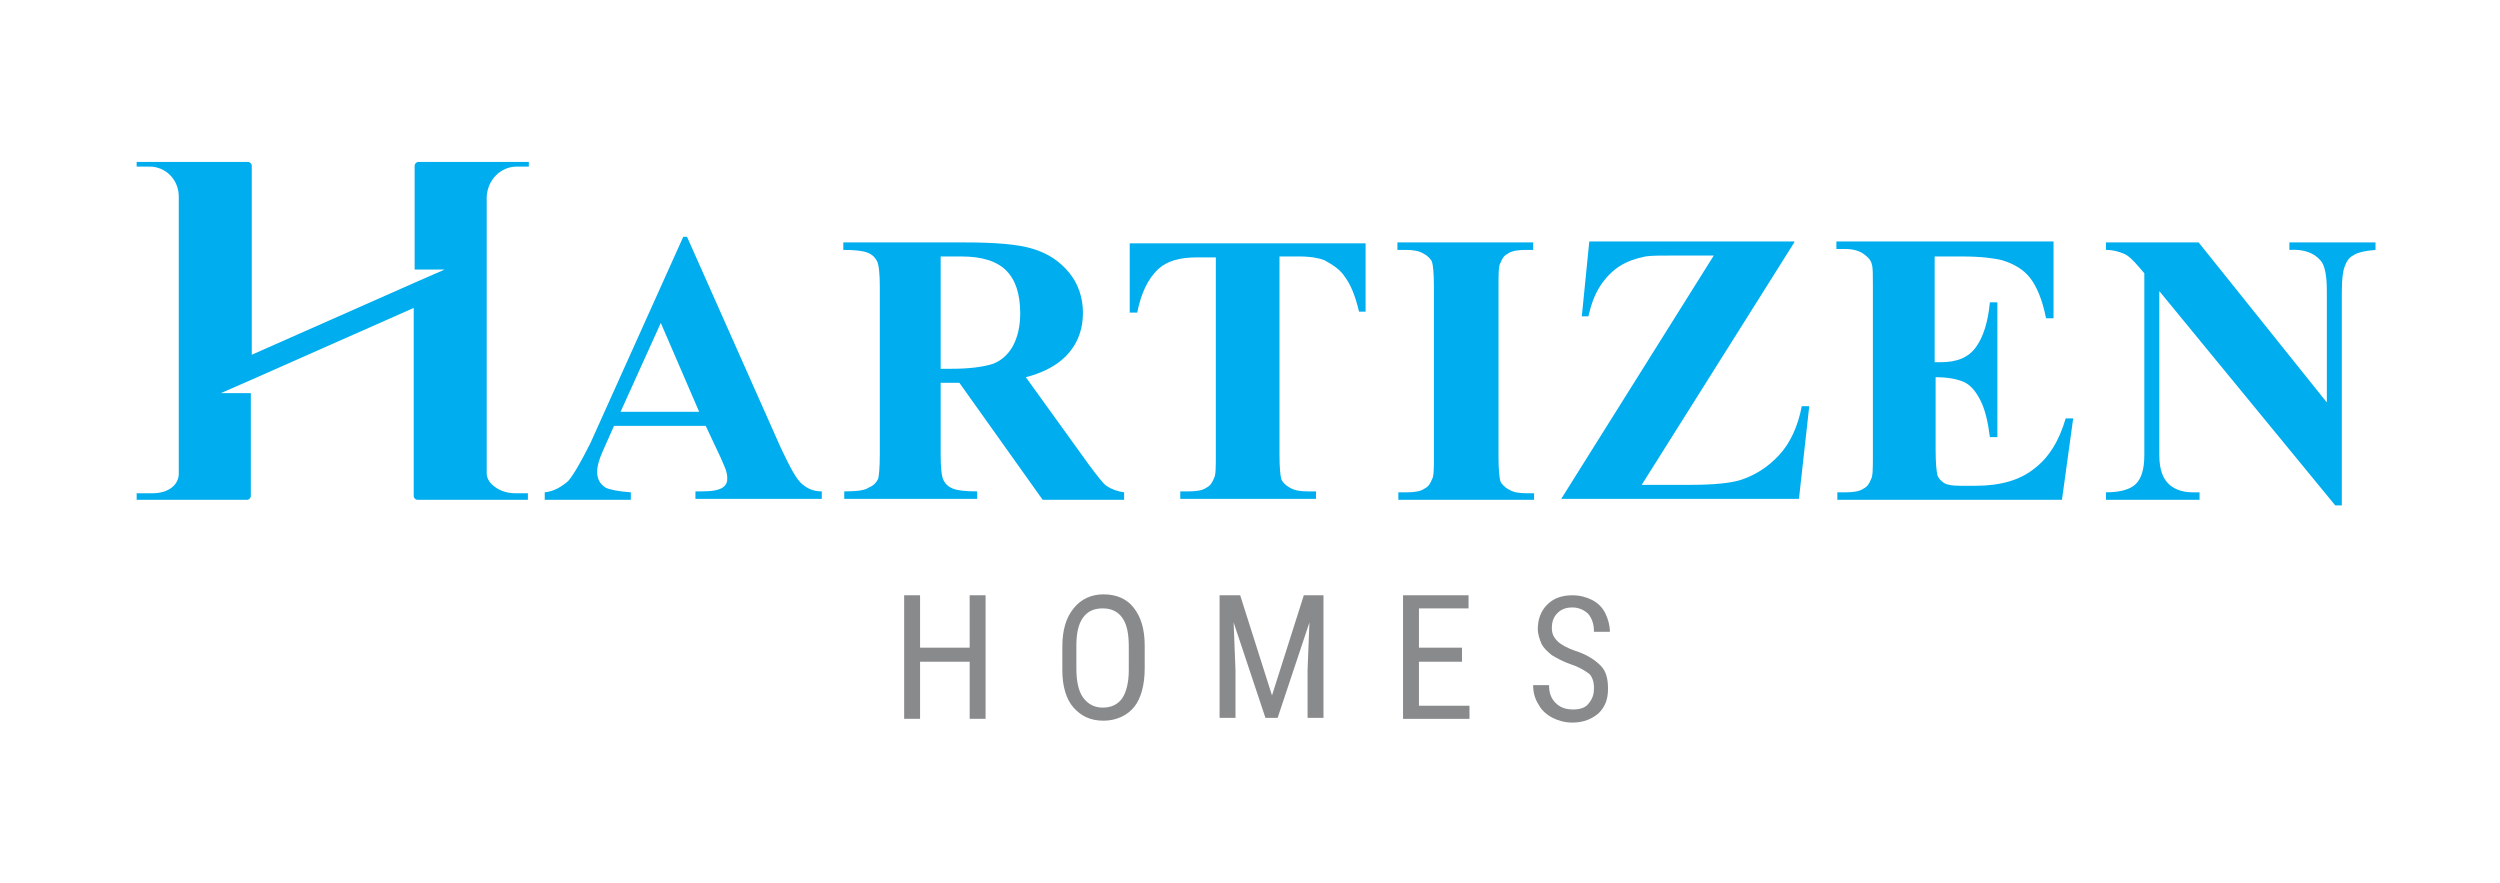 <svg xmlns="http://www.w3.org/2000/svg" xmlns:xlink="http://www.w3.org/1999/xlink" id="Layer_1" x="0px" y="0px" viewBox="0 0 267.1 94.3" style="enable-background:new 0 0 267.1 94.3;" xml:space="preserve"><style type="text/css">	.st0{fill:#888A8C;}	.st1{fill:#00ADEE;}</style><g>	<g>		<path class="st0" d="M105.3,76.8h-1.7v-6.1h-5.3v6.1h-1.7V63.6h1.7v5.6h5.3v-5.6h1.7V76.8z"></path>		<path class="st0" d="M122.3,71.4c0,1.8-0.4,3.2-1.1,4.1s-1.9,1.5-3.3,1.5c-1.4,0-2.4-0.5-3.2-1.4c-0.8-0.9-1.2-2.3-1.2-4v-2.5   c0-1.8,0.4-3.1,1.2-4.1c0.8-1,1.9-1.5,3.2-1.5c1.4,0,2.5,0.5,3.2,1.4c0.8,1,1.2,2.3,1.2,4.1V71.4z M120.6,69.1   c0-1.4-0.2-2.4-0.7-3.1c-0.5-0.7-1.2-1-2.1-1c-0.9,0-1.6,0.3-2.1,1c-0.5,0.7-0.7,1.7-0.7,3v2.4c0,1.3,0.2,2.4,0.7,3.1   c0.5,0.7,1.2,1.1,2.1,1.1c0.9,0,1.6-0.3,2.1-1c0.4-0.6,0.7-1.6,0.7-3V69.1z"></path>		<path class="st0" d="M132.5,63.6l3.4,10.7l3.4-10.7h2.1v13.1h-1.7v-5.1l0.2-5.1l-3.4,10.2h-1.3l-3.4-10.2l0.2,5.1v5.1h-1.7V63.6   H132.5z"></path>		<path class="st0" d="M156.2,70.7h-4.6v4.7h5.4v1.4h-7.1V63.6h7v1.4h-5.3v4.2h4.6V70.7z"></path>		<path class="st0" d="M170.3,73.5c0-0.7-0.2-1.2-0.5-1.5c-0.4-0.3-1-0.7-1.9-1c-0.9-0.3-1.6-0.7-2.1-1c-0.5-0.4-0.9-0.8-1.1-1.2   c-0.2-0.5-0.4-1-0.4-1.6c0-1,0.3-1.9,1-2.6c0.7-0.7,1.6-1,2.7-1c0.8,0,1.5,0.2,2.1,0.5c0.6,0.3,1.1,0.8,1.4,1.4   c0.3,0.6,0.5,1.3,0.5,2h-1.7c0-0.8-0.2-1.4-0.6-1.9c-0.4-0.4-1-0.7-1.7-0.7c-0.7,0-1.2,0.2-1.6,0.6c-0.4,0.4-0.6,0.9-0.6,1.6   c0,0.6,0.2,1,0.6,1.4c0.4,0.4,1,0.7,1.8,1c1.3,0.4,2.2,1,2.8,1.6s0.8,1.4,0.8,2.5c0,1.1-0.3,1.9-1,2.6c-0.7,0.6-1.6,1-2.8,1   c-0.8,0-1.5-0.2-2.1-0.5c-0.6-0.3-1.2-0.8-1.5-1.4c-0.4-0.6-0.6-1.3-0.6-2.1h1.7c0,0.8,0.2,1.4,0.7,1.9c0.5,0.5,1.1,0.7,1.9,0.7   c0.7,0,1.3-0.2,1.6-0.6C170.2,74.6,170.3,74.1,170.3,73.5z"></path>	</g>	<g>		<path class="st1" d="M75.4,45.5h-9.8l-1.2,2.7c-0.4,0.9-0.6,1.6-0.6,2.2c0,0.8,0.3,1.3,0.9,1.7c0.4,0.2,1.3,0.4,2.7,0.5v0.8h-9.2   v-0.8c1-0.1,1.8-0.6,2.5-1.2c0.6-0.7,1.4-2.1,2.4-4.1L73,25.3h0.4l10,22.5c1,2.1,1.7,3.5,2.4,4c0.5,0.4,1.1,0.7,2,0.7v0.8H74.3   v-0.8h0.6c1.1,0,1.8-0.1,2.3-0.4c0.3-0.2,0.5-0.5,0.5-0.9c0-0.2,0-0.5-0.1-0.8c0-0.1-0.2-0.6-0.6-1.5L75.4,45.5z M74.7,44   l-4.1-9.5L66.3,44H74.7z"></path>		<path class="st1" d="M100.5,40.8v7.7c0,1.5,0.1,2.4,0.3,2.8c0.2,0.4,0.5,0.7,1,0.9c0.5,0.2,1.3,0.3,2.6,0.3v0.8H90.2v-0.8   c1.3,0,2.2-0.1,2.6-0.4c0.5-0.2,0.8-0.5,1-0.9C93.9,51,94,50,94,48.5V30.7c0-1.5-0.1-2.4-0.3-2.8c-0.2-0.4-0.5-0.7-1-0.9   c-0.5-0.2-1.3-0.3-2.6-0.3v-0.8h12.9c3.4,0,5.8,0.2,7.4,0.7c1.6,0.5,2.8,1.3,3.8,2.5c1,1.2,1.5,2.7,1.5,4.3c0,2-0.7,3.7-2.2,5   c-0.9,0.8-2.3,1.5-3.9,1.9l6.7,9.3c0.9,1.2,1.5,2,1.9,2.3c0.6,0.4,1.2,0.6,1.9,0.7v0.8h-8.7l-8.9-12.5H100.5z M100.5,27.4v12h1.2   c1.9,0,3.3-0.2,4.3-0.5c0.9-0.3,1.7-1,2.2-1.9c0.5-0.9,0.8-2.1,0.8-3.5c0-2.1-0.5-3.6-1.5-4.6c-1-1-2.6-1.5-4.8-1.5H100.5z"></path>		<path class="st1" d="M145.9,25.9v7.4h-0.7c-0.4-1.7-0.9-2.9-1.5-3.7c-0.5-0.8-1.3-1.3-2.2-1.8c-0.5-0.2-1.4-0.4-2.7-0.4h-2.1v21.2   c0,1.4,0.1,2.3,0.2,2.6s0.5,0.7,0.9,0.9c0.5,0.3,1.1,0.4,1.9,0.4h0.9v0.8h-14.5v-0.8h0.9c0.8,0,1.5-0.1,1.9-0.4   c0.4-0.2,0.6-0.5,0.8-1c0.2-0.3,0.2-1.2,0.2-2.6V27.5h-2c-1.9,0-3.2,0.4-4.1,1.2c-1.2,1.1-1.9,2.7-2.3,4.7h-0.8v-7.4H145.9z"></path>		<path class="st1" d="M163.9,52.6v0.8h-14.5v-0.8h0.9c0.8,0,1.5-0.1,1.9-0.4c0.4-0.2,0.6-0.5,0.8-1c0.2-0.3,0.2-1.2,0.2-2.6V30.6   c0-1.4-0.1-2.3-0.2-2.6s-0.5-0.7-0.9-0.9c-0.5-0.3-1.1-0.4-1.9-0.4h-0.9v-0.8h14.5v0.8H163c-0.8,0-1.5,0.1-1.9,0.4   c-0.4,0.2-0.6,0.5-0.8,1c-0.2,0.3-0.2,1.2-0.2,2.6v18.1c0,1.4,0.1,2.3,0.2,2.6s0.5,0.7,0.9,0.9c0.5,0.3,1.1,0.4,1.9,0.4H163.9z"></path>		<path class="st1" d="M191.7,25.9l-16.3,25.9h5.3c2.5,0,4.2-0.2,5.2-0.5c1.6-0.5,3-1.4,4.2-2.7c1.2-1.3,2-3.1,2.4-5.2h0.8l-1.1,9.9   h-25.4l16.3-26H179c-1.6,0-2.6,0-3.2,0.1c-1,0.2-1.9,0.5-2.7,1c-0.8,0.5-1.5,1.2-2.1,2.1c-0.6,0.9-1,2-1.3,3.3H169l0.8-8H191.7z"></path>		<path class="st1" d="M206.7,27.5v11.2h0.6c1.8,0,3-0.5,3.8-1.6c0.8-1.1,1.3-2.7,1.5-4.8h0.8v14.4h-0.8c-0.2-1.6-0.5-2.9-1-3.9   c-0.5-1-1.1-1.7-1.8-2c-0.7-0.3-1.7-0.5-3-0.5v7.7c0,1.5,0.1,2.4,0.2,2.8c0.1,0.3,0.4,0.6,0.7,0.8s0.9,0.3,1.7,0.3h1.7   c2.6,0,4.7-0.6,6.2-1.8c1.6-1.2,2.7-3,3.4-5.4h0.8l-1.2,8.7h-24v-0.8h0.9c0.8,0,1.5-0.1,1.9-0.4c0.4-0.2,0.6-0.5,0.8-1   c0.2-0.3,0.2-1.2,0.2-2.6V30.6c0-1.2,0-2-0.1-2.3c-0.1-0.5-0.4-0.8-0.8-1.1c-0.5-0.4-1.2-0.6-2.1-0.6h-0.9v-0.8h23.2V34h-0.8   c-0.4-2-1-3.4-1.7-4.3c-0.7-0.9-1.7-1.5-3-1.9c-0.8-0.2-2.2-0.4-4.3-0.4H206.7z"></path>		<path class="st1" d="M234.9,25.9l13.7,17.1V31.1c0-1.6-0.2-2.8-0.7-3.3c-0.7-0.8-1.8-1.2-3.3-1.1v-0.8h9.2v0.8   c-1.2,0.1-2,0.3-2.4,0.6c-0.4,0.2-0.7,0.6-0.9,1.2c-0.2,0.5-0.3,1.4-0.3,2.7V54h-0.7l-18.8-22.9v17.5c0,1.6,0.4,2.6,1.1,3.2   c0.7,0.6,1.6,0.8,2.5,0.8h0.7v0.8H225v-0.8c1.5,0,2.6-0.3,3.2-0.9c0.6-0.6,0.9-1.6,0.9-3.1V29.2l-0.6-0.7   c-0.6-0.7-1.1-1.2-1.6-1.4c-0.5-0.2-1.1-0.4-1.9-0.4v-0.8H234.9z"></path>	</g>	<path class="st1" d="M55.2,17.8h1.3v-0.5H44.7c-0.2,0-0.4,0.2-0.4,0.4v11.1h3.2l-3.2,1.4l0,0l-17.4,7.7V17.7c0-0.2-0.2-0.4-0.4-0.4  H14.6v0.5H16c1.7,0,3.1,1.4,3.1,3.2v29.6c0,1.2-1.1,2.1-2.8,2.1h-1.7v0.7h11.8c0.2,0,0.4-0.2,0.4-0.4V42h-3.2l3.2-1.4l0,0l17.4-7.7  v20.1c0,0.2,0.2,0.4,0.4,0.4h11.8v-0.7h-1.3c-1,0-1.9-0.3-2.6-1c-0.3-0.3-0.5-0.7-0.5-1.1V21C52.1,19.2,53.5,17.8,55.2,17.8z"></path></g></svg>